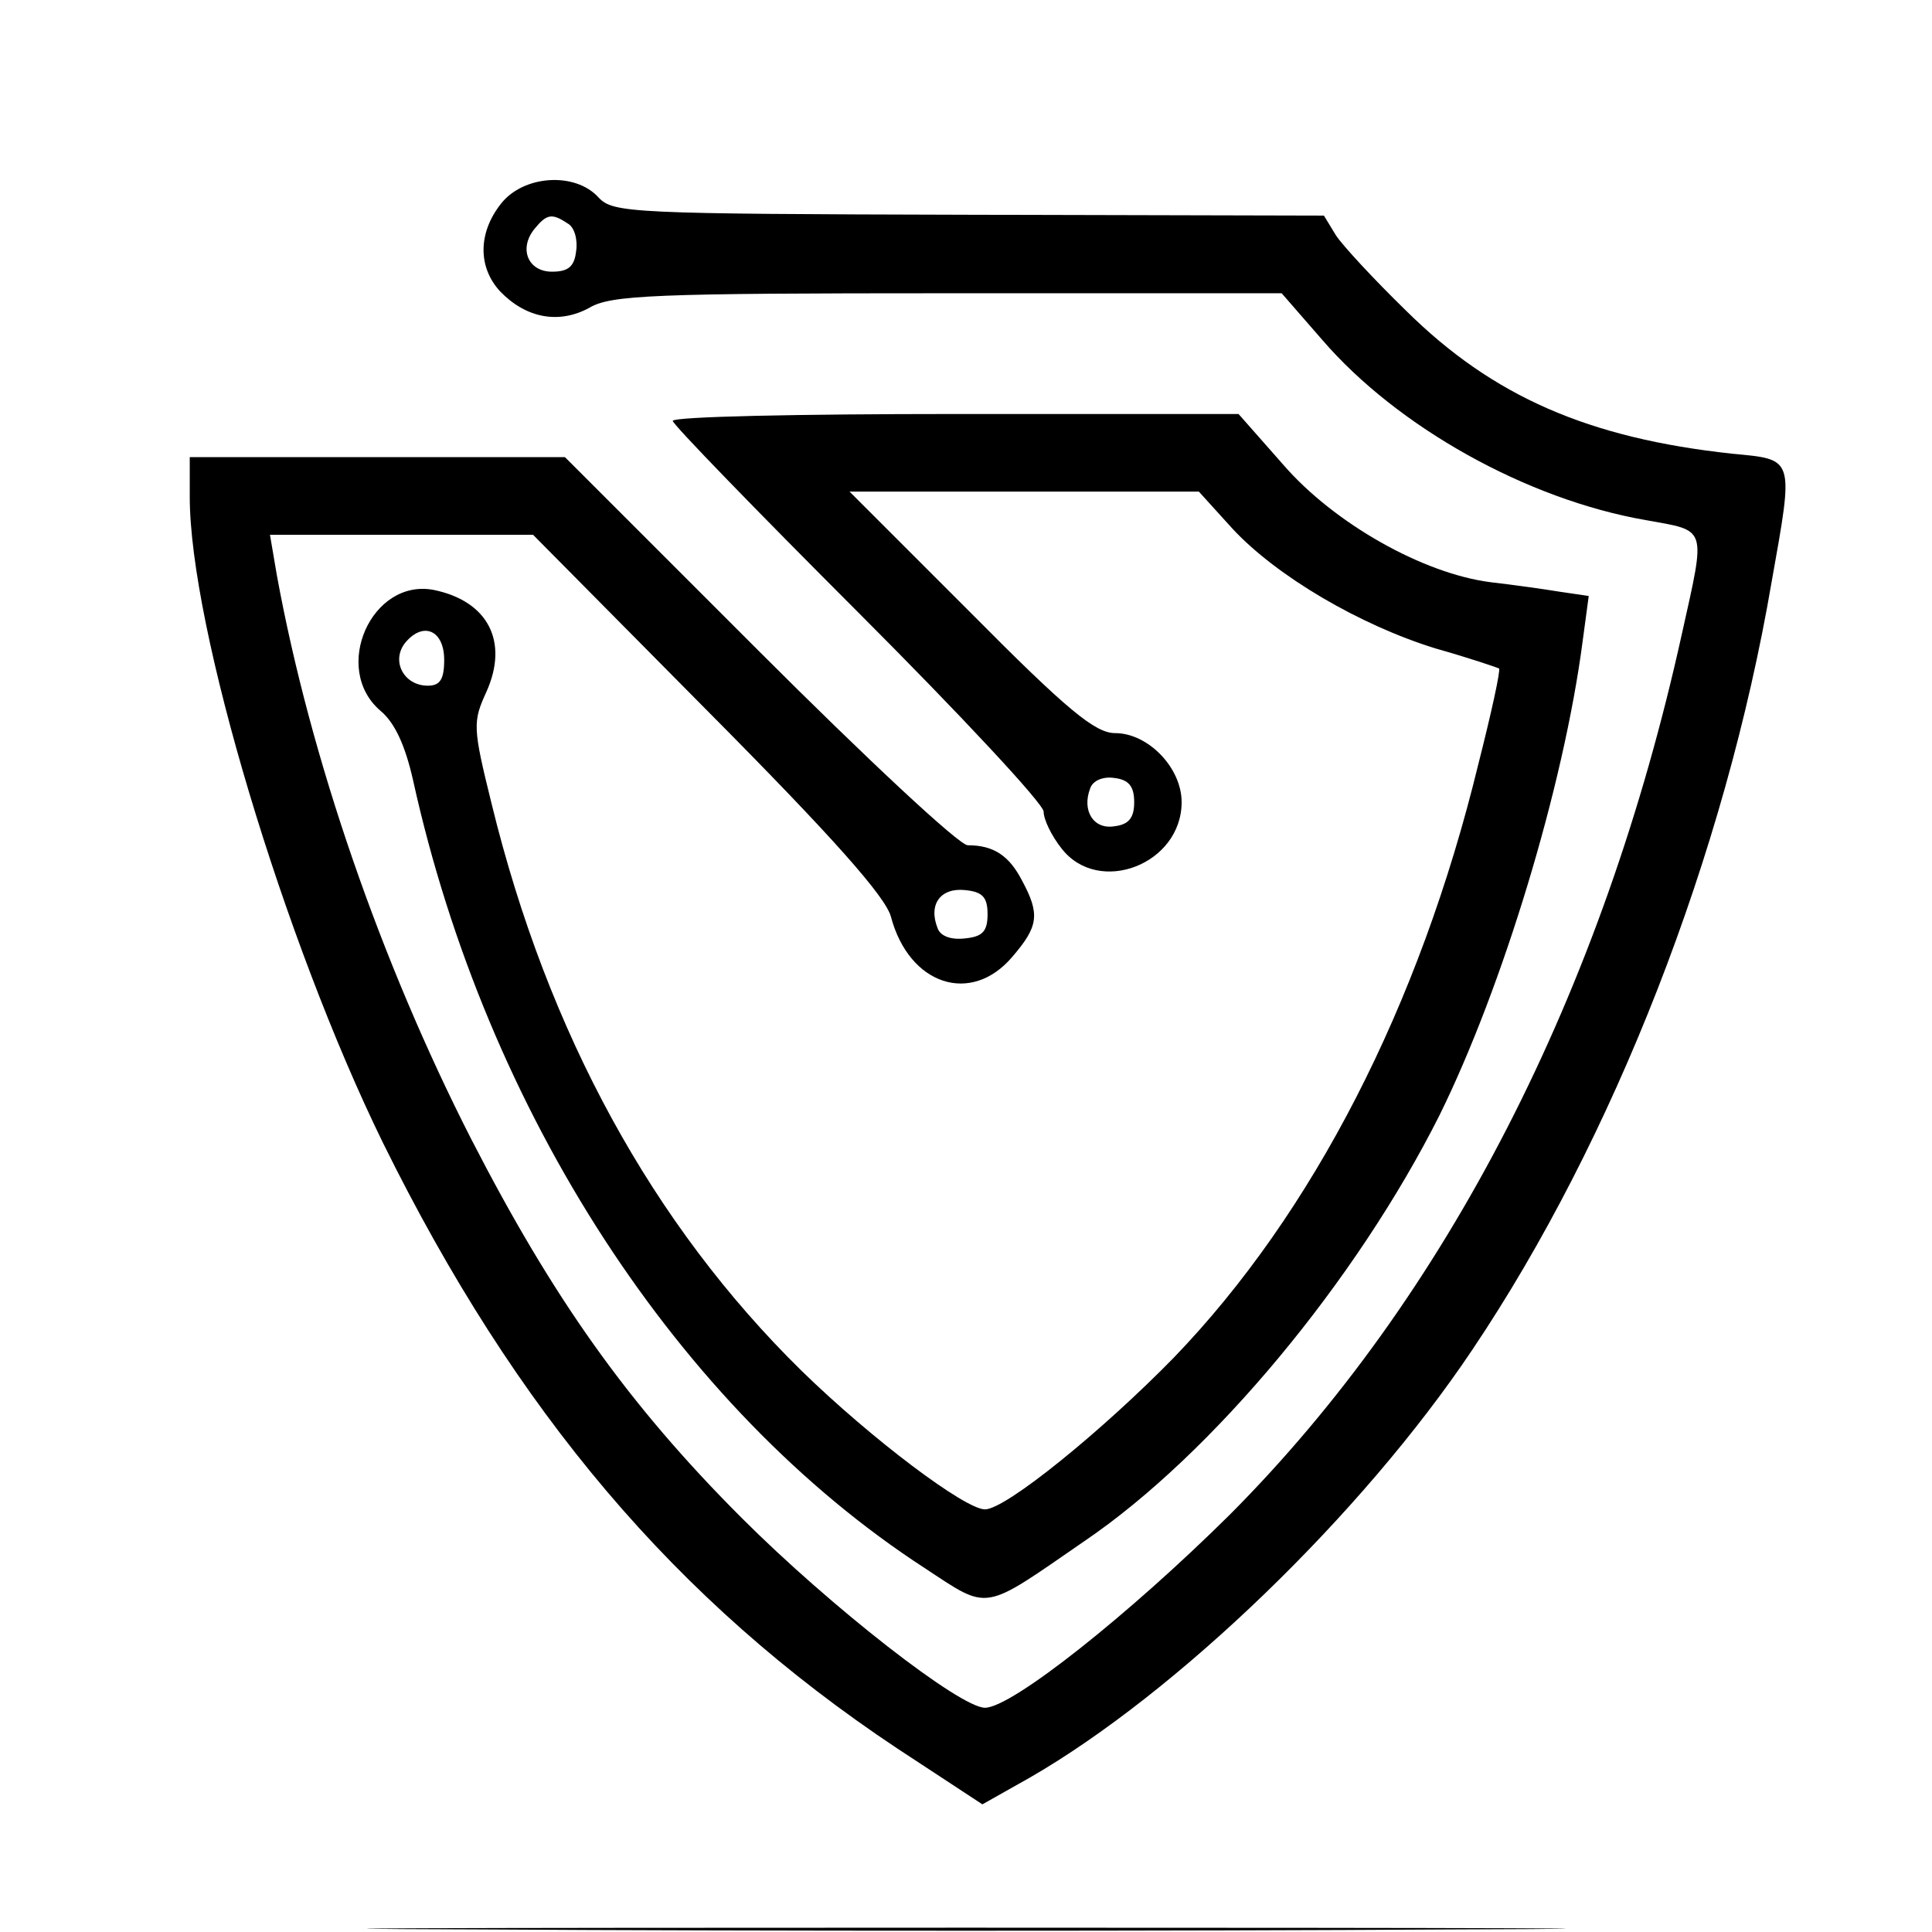 <?xml version="1.0" standalone="no"?>
<!DOCTYPE svg PUBLIC "-//W3C//DTD SVG 20010904//EN"
 "http://www.w3.org/TR/2001/REC-SVG-20010904/DTD/svg10.dtd">
<svg version="1.0" xmlns="http://www.w3.org/2000/svg"
 width="224pt" height="224pt" viewBox="0 0 224 224"
 preserveAspectRatio="xMidYMid meet">
<g transform="translate(0,224) scale(0.1,-0.1)"
fill="#000000" stroke="none">
<path d="M581 2004 c-27 -34 -27 -74 -1 -102 30 -31 68 -38 103 -19 25 15 74
17 416 17 l387 0 47 -54 c87 -101 237 -185 375 -209 72 -13 70 -6 42 -132 -92
-417 -273 -769 -524 -1021 -117 -116 -253 -224 -284 -224 -29 0 -179 117 -282
220 -132 132 -219 255 -314 440 -104 204 -186 440 -225 653 l-8 47 152 0 153
0 204 -206 c144 -145 205 -214 211 -237 21 -79 93 -103 141 -46 30 35 32 49
11 88 -15 29 -33 41 -63 41 -10 0 -118 101 -242 225 l-225 225 -217 0 -218 0
0 -46 c0 -151 109 -514 224 -749 154 -312 339 -531 596 -702 l99 -65 55 31
c170 98 385 305 513 496 164 244 293 574 347 890 26 146 27 142 -46 149 -166
18 -277 66 -378 166 -37 36 -73 75 -81 87 l-14 23 -412 1 c-392 1 -412 2 -429
20 -27 30 -87 26 -113 -7z m77 -23 c8 -4 12 -19 10 -32 -2 -18 -9 -24 -28 -24
-28 0 -39 27 -20 50 14 17 20 18 38 6z m487 -801 c0 -20 -6 -26 -26 -28 -17
-2 -29 3 -32 12 -11 28 4 47 32 44 20 -2 26 -8 26 -28z"/>
<path d="M780 1752 c0 -4 97 -104 215 -222 118 -118 215 -222 215 -231 0 -9 9
-28 21 -43 43 -55 139 -18 139 54 0 40 -39 80 -77 80 -23 0 -55 26 -168 140
l-140 140 202 0 203 0 39 -43 c51 -55 148 -112 236 -139 39 -11 71 -22 73 -23
2 -2 -9 -52 -24 -111 -68 -280 -192 -521 -353 -688 -83 -85 -195 -176 -219
-176 -23 0 -131 81 -213 161 -172 169 -294 391 -359 657 -22 89 -22 95 -6 130
26 58 2 105 -61 118 -72 14 -119 -91 -62 -140 17 -14 29 -41 38 -81 85 -385
308 -728 593 -913 76 -50 66 -51 185 31 149 101 316 303 412 494 73 148 144
381 166 550 l7 52 -34 5 c-18 3 -54 8 -80 11 -78 10 -181 68 -240 136 l-52 59
-328 0 c-181 0 -328 -3 -328 -8z m-265 -277 c0 -23 -5 -30 -19 -30 -28 0 -43
29 -26 50 21 25 45 14 45 -20z m800 -165 c0 -18 -6 -26 -23 -28 -24 -4 -38 18
-28 44 3 9 15 14 28 12 17 -2 23 -10 23 -28z"/>
<path d="M558 3 c309 -2 815 -2 1125 0 309 1 56 2 -563 2 -619 0 -872 -1 -562
-2z"/>
</g>
</svg>
